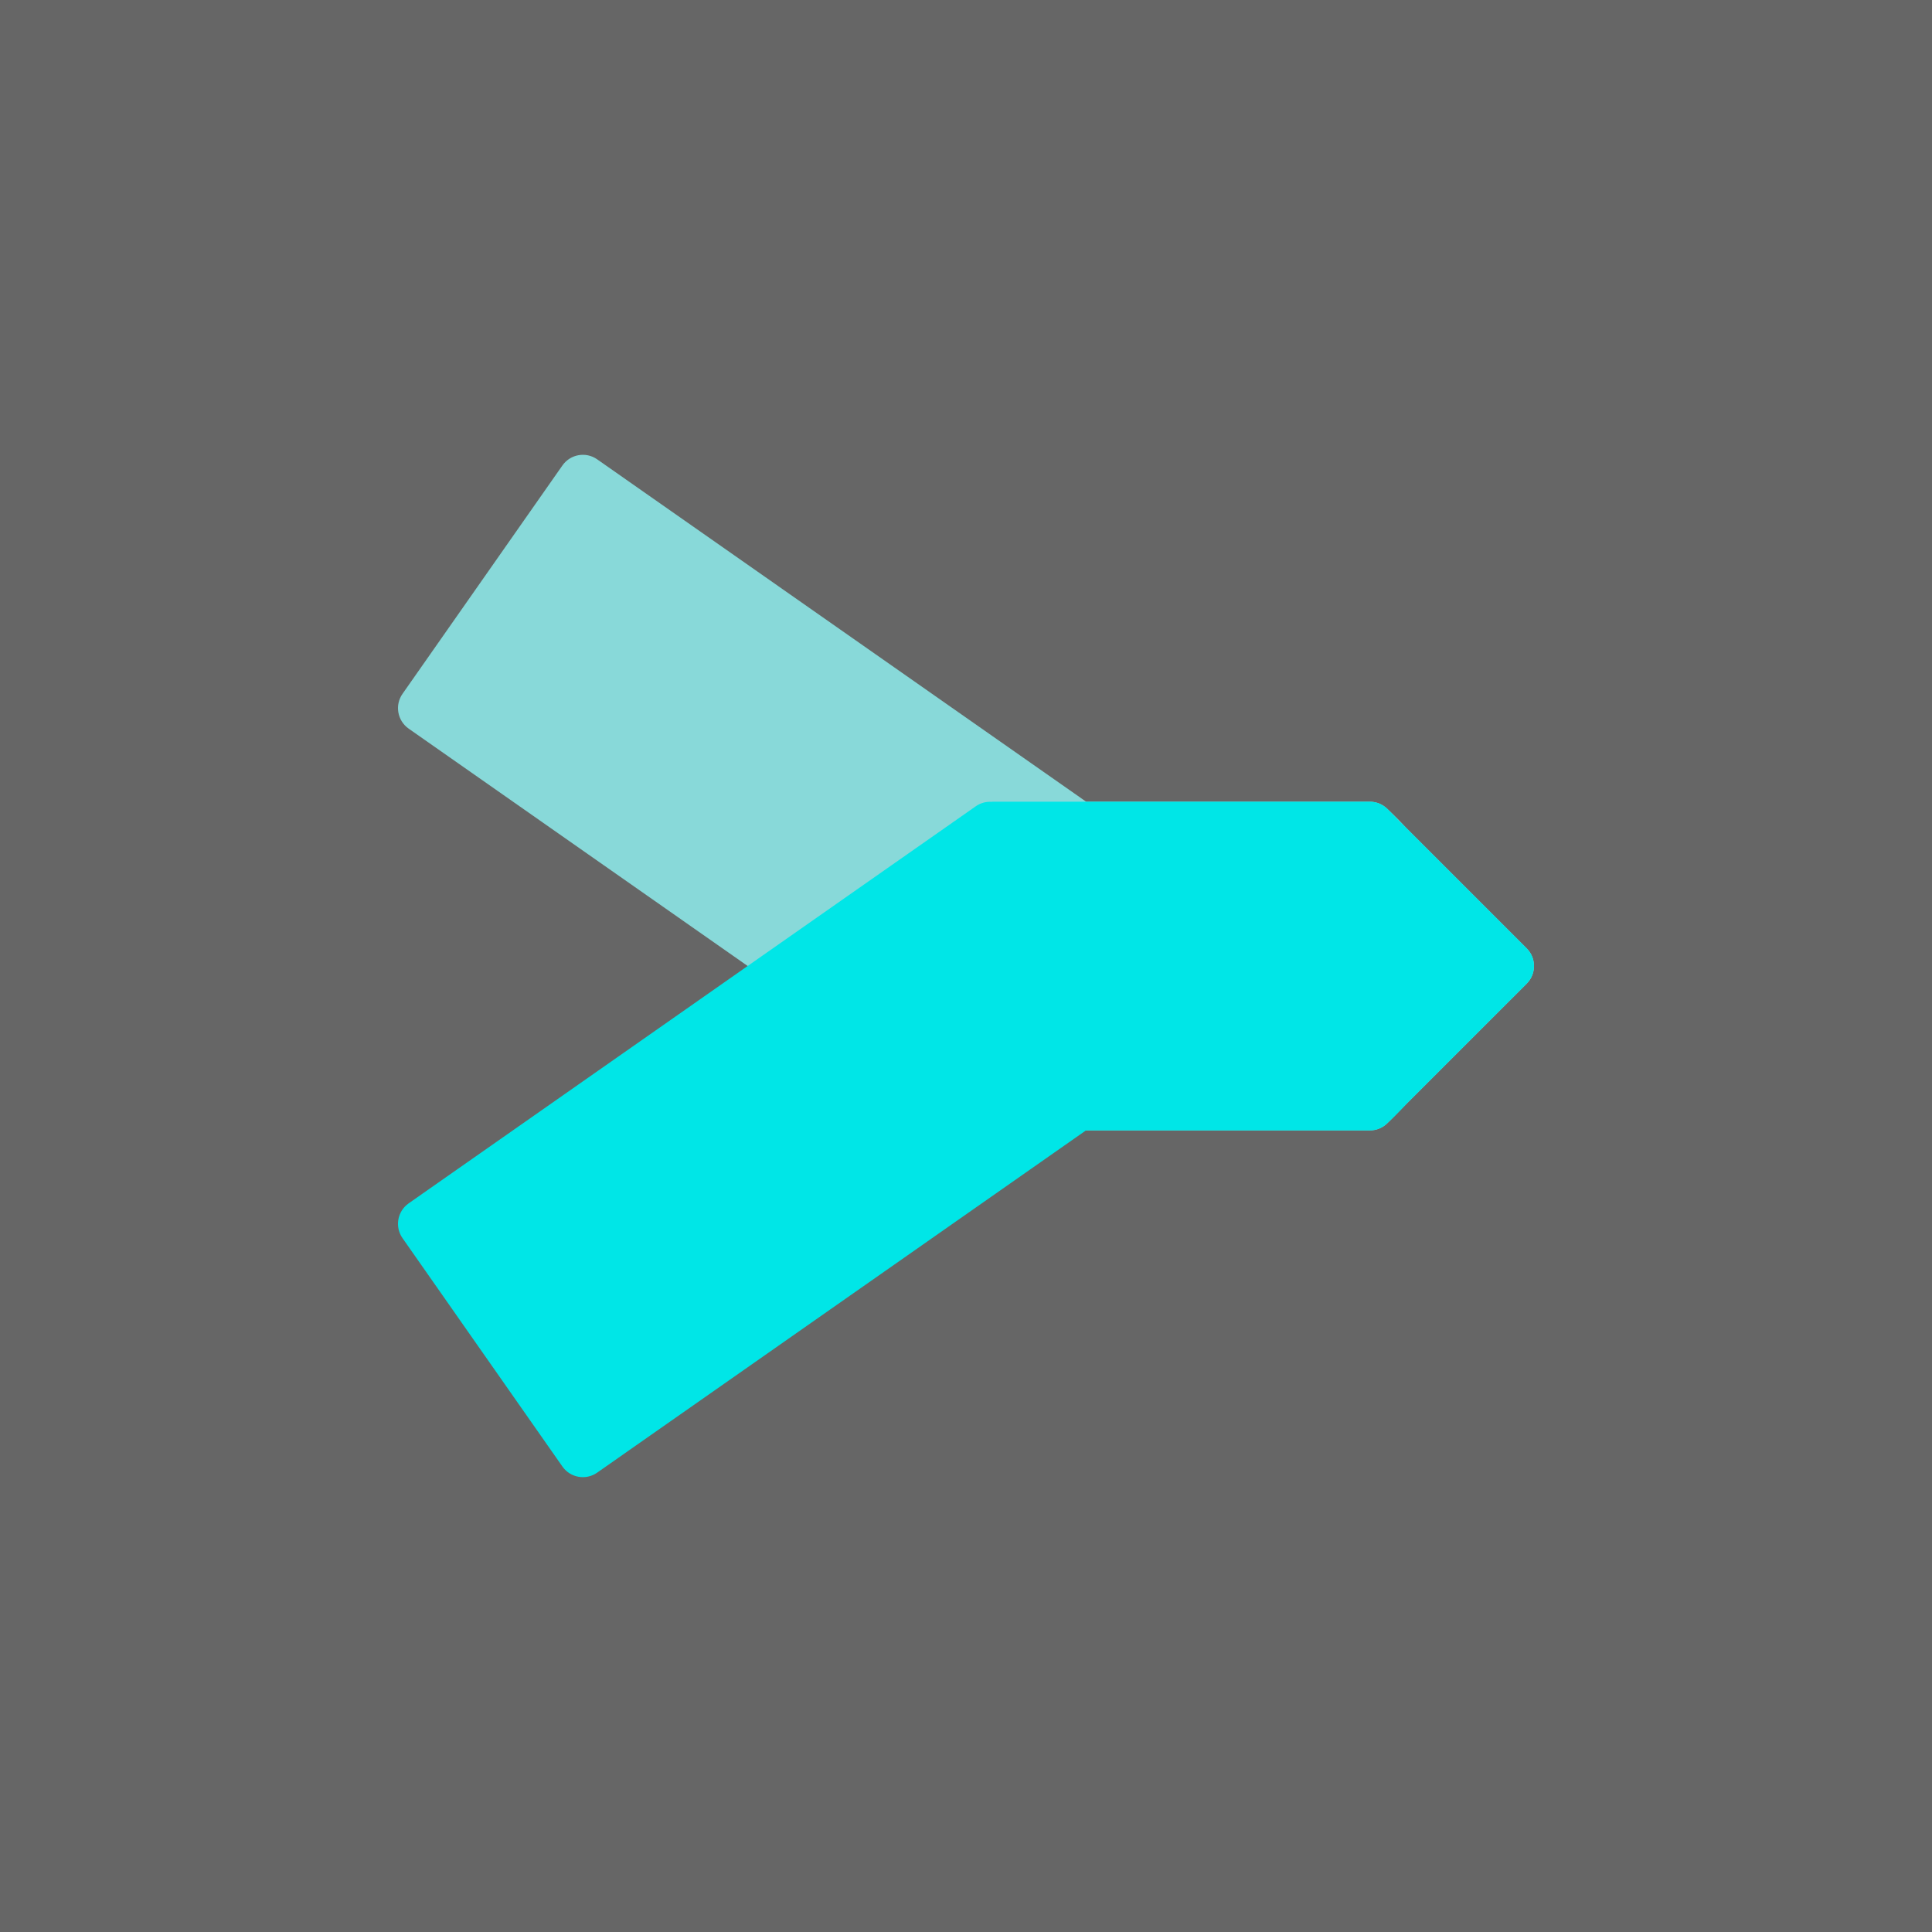 <?xml version="1.0" encoding="UTF-8" standalone="no"?>
<svg
   width="75.591"
   height="75.591"
   viewBox="0 0 75.591 75.591"
   version="1.1"
   xml:space="preserve"
   style="clip-rule:evenodd;fill-rule:evenodd;stroke-linejoin:round;stroke-miterlimit:1.414"
   id="svg860"
   sodipodi:docname="sublimemerge-icon.svg"
   inkscape:version="1.1.1 (c3084ef, 2021-09-22)"
   xmlns:inkscape="http://www.inkscape.org/namespaces/inkscape"
   xmlns:sodipodi="http://sodipodi.sourceforge.net/DTD/sodipodi-0.dtd"
   xmlns="http://www.w3.org/2000/svg"
   xmlns:svg="http://www.w3.org/2000/svg"><defs
     id="defs864" /><sodipodi:namedview
     id="namedview862"
     pagecolor="#ffffff"
     bordercolor="#999999"
     borderopacity="1"
     inkscape:pageshadow="0"
     inkscape:pageopacity="0"
     inkscape:pagecheckerboard="0"
     showgrid="false"
     inkscape:zoom="3.270721"
     inkscape:cx="54.575123"
     inkscape:cy="59.772754"
     inkscape:window-width="1720"
     inkscape:window-height="1387"
     inkscape:window-x="0"
     inkscape:window-y="25"
     inkscape:window-maximized="0"
     inkscape:current-layer="svg860" /><rect
     style="fill:#666666;stroke-width:0.151;stroke-linecap:round;stroke-linejoin:round"
     id="rect1067"
     width="75.591"
     height="75.591"
     x="0"
     y="0"
     ry="1.8935664e-07" /><g
     id="g858"
     transform="translate(15.572,12.796)"><g
       id="g856"><path
         d="m 23.234,31.422 c -0.215,0.015 -0.438,-0.041 -0.628,-0.174 L 0.416,15.711 C -0.025,15.401 -0.133,14.792 0.177,14.35 L 6.433,5.416 c 0.309,-0.442 0.919,-0.55 1.36,-0.24 l 19.131,13.395 h 11.099 c 0.274,0 0.521,0.113 0.699,0.294 0.026,0.027 0.324,0.295 0.733,0.738 l 4.706,4.706 c 0.381,0.381 0.381,1 0,1.382 l -4.948,4.947 v -0.005 c -0.29,0.313 -0.487,0.501 -0.508,0.521 -0.176,0.172 -0.417,0.278 -0.682,0.278 H 23.242 Z"
         style="fill:#88d9d9"
         id="path852" /><path
         d="m 23.238,18.577 0.004,-0.006 h 14.781 c 0.265,0 0.506,0.106 0.682,0.278 0.021,0.02 0.222,0.211 0.517,0.53 V 19.37 l 4.939,4.939 c 0.381,0.381 0.381,1 0,1.382 l -4.67,4.669 c -0.427,0.467 -0.743,0.75 -0.769,0.777 -0.178,0.182 -0.425,0.295 -0.699,0.295 H 26.917 L 7.793,44.822 c -0.441,0.31 -1.051,0.202 -1.36,-0.239 L 0.177,35.648 c -0.31,-0.442 -0.202,-1.051 0.239,-1.361 L 22.606,18.75 c 0.191,-0.134 0.415,-0.19 0.632,-0.173 z"
         style="fill:#00e6e7"
         id="path854" /></g></g></svg>
